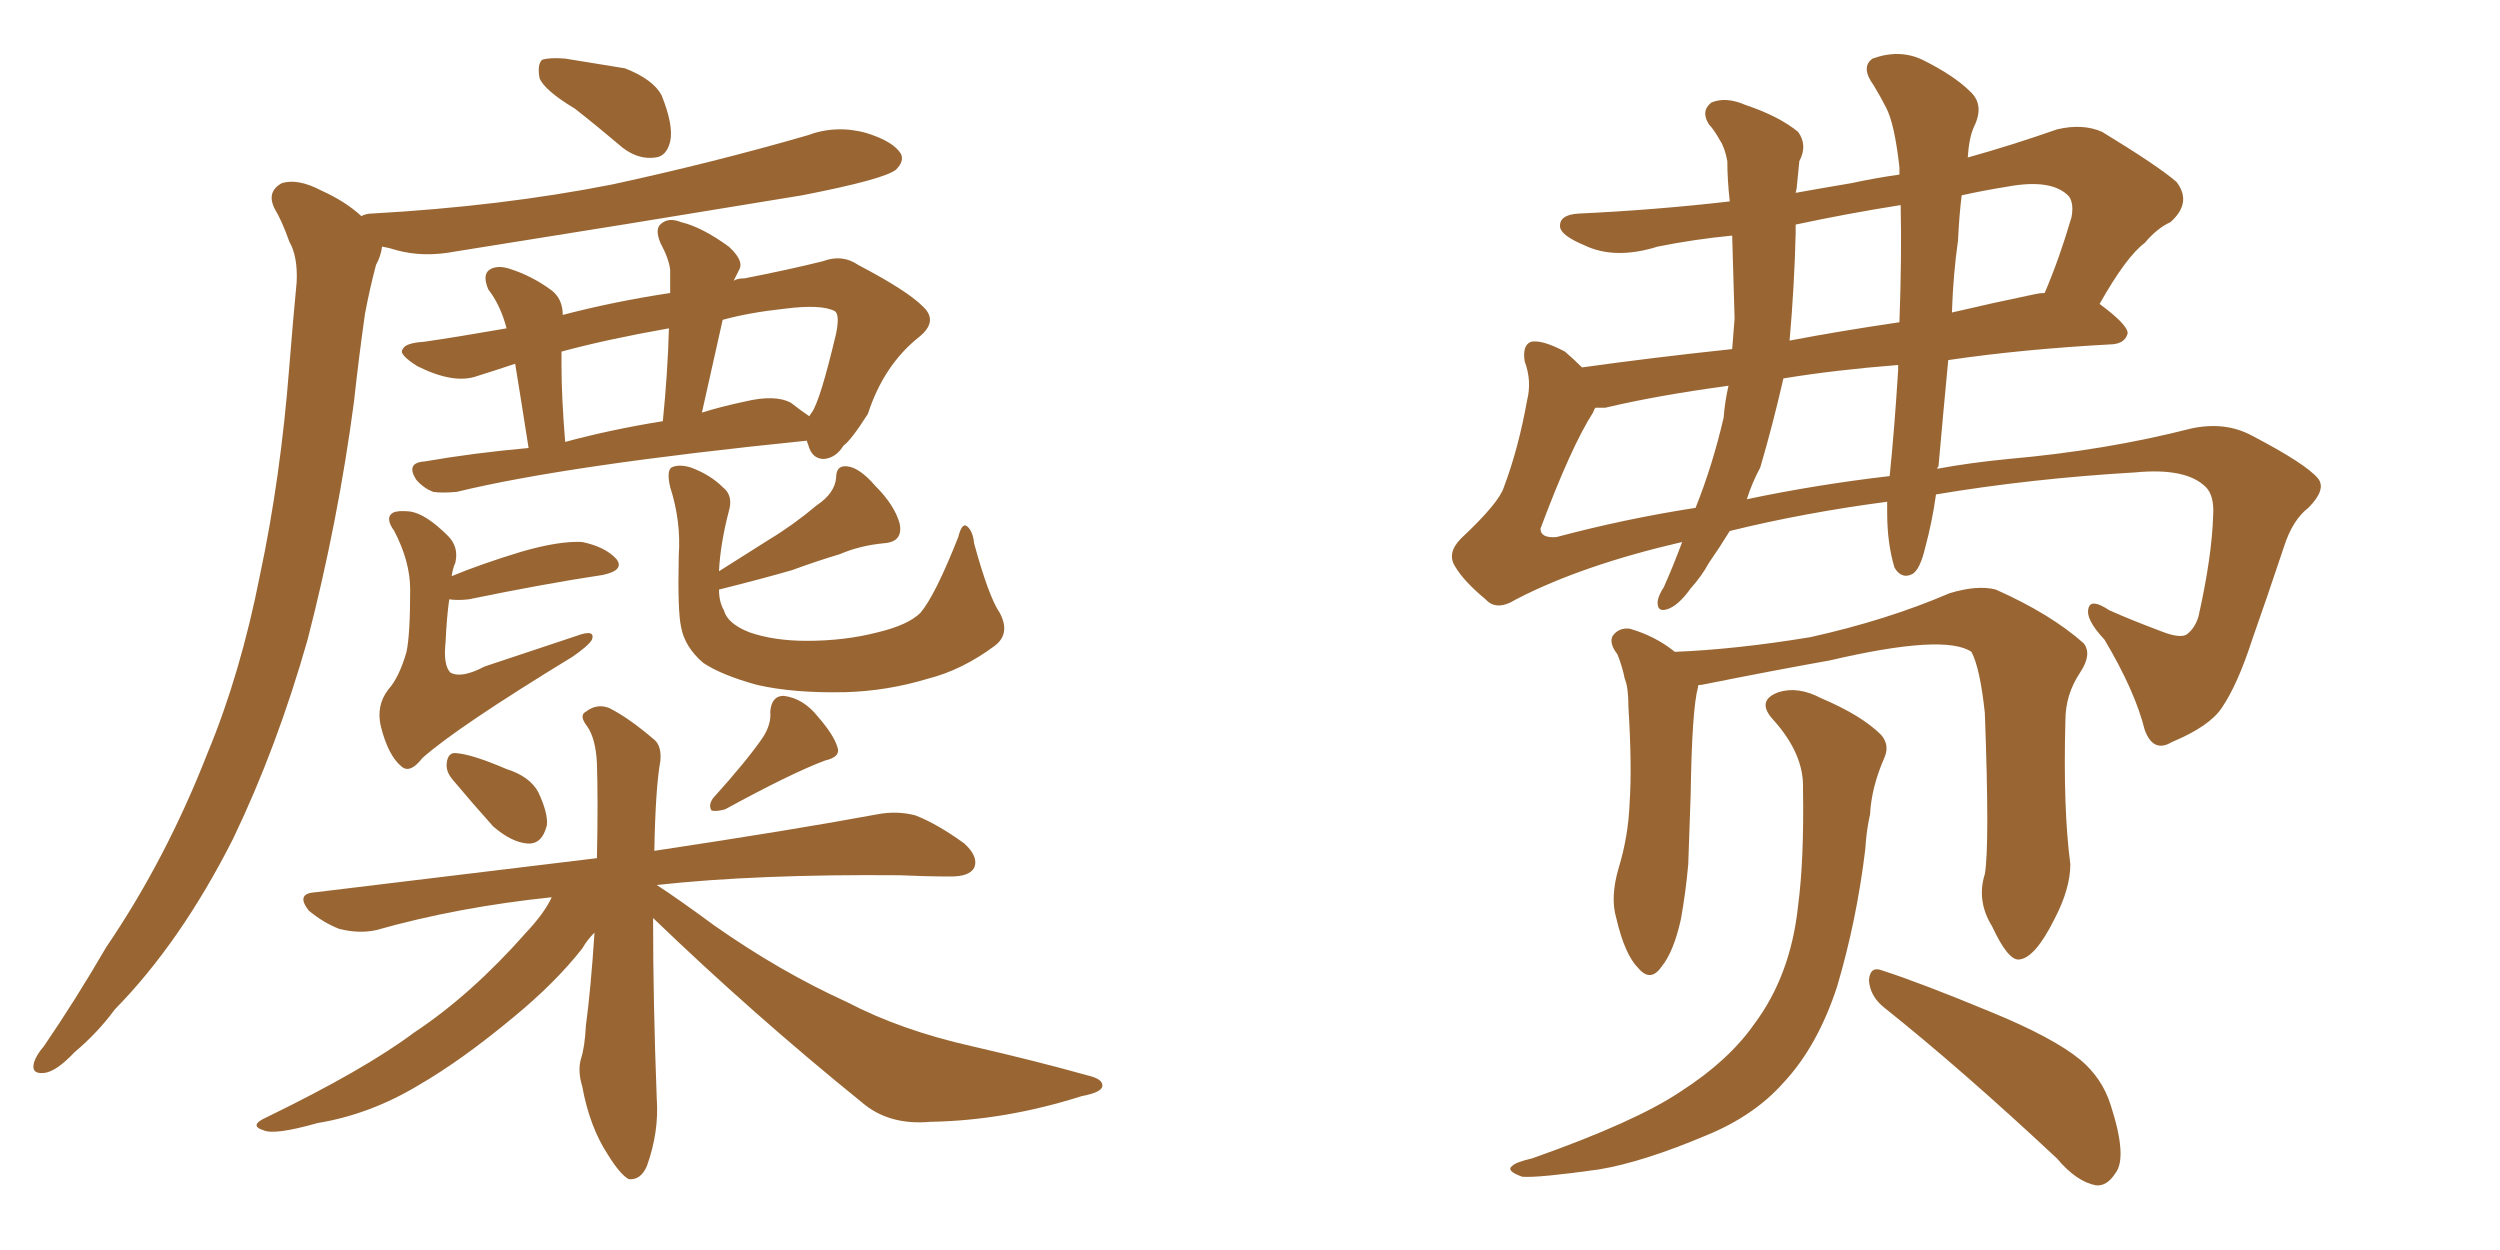 <svg xmlns="http://www.w3.org/2000/svg" xmlns:xlink="http://www.w3.org/1999/xlink" width="300" height="150"><path fill="#996633" padding="10" d="M68.99 13.04L68.99 13.04Q65.33 10.84 64.75 9.38L64.75 9.38Q64.45 7.76 65.04 7.18L65.04 7.18Q65.92 6.88 67.82 7.03L67.82 7.03Q71.48 7.62 75 8.20L75 8.20Q78.37 9.52 79.39 11.43L79.39 11.43Q80.86 15.09 80.42 16.99L80.42 16.99Q79.98 18.75 78.66 18.90L78.66 18.90Q76.61 19.19 74.71 17.72L74.71 17.72Q71.78 15.23 68.99 13.04ZM43.36 25.93L43.36 25.93Q43.95 25.63 44.53 25.63L44.53 25.63Q60.21 24.76 73.54 22.12L73.54 22.12Q85.69 19.48 96.83 16.26L96.83 16.26Q100.34 14.94 104.00 15.97L104.00 15.97Q107.23 16.99 108.11 18.46L108.11 18.46Q108.54 19.34 107.52 20.36L107.52 20.36Q106.05 21.53 96.24 23.44L96.24 23.44Q75 26.95 54.64 30.18L54.64 30.18Q50.83 30.91 47.61 30.03L47.61 30.03Q46.73 29.74 45.85 29.59L45.85 29.59Q45.70 30.76 45.12 31.79L45.12 31.79Q44.38 34.57 43.80 37.65L43.80 37.65Q43.07 42.77 42.48 48.19L42.48 48.19Q40.58 62.55 36.91 76.76L36.91 76.76Q33.25 89.65 27.98 100.63L27.98 100.63Q21.68 113.09 13.77 121.14L13.77 121.14Q11.72 123.93 8.94 126.27L8.94 126.27Q6.74 128.61 5.27 128.76L5.27 128.76Q3.66 128.91 4.10 127.44L4.10 127.44Q4.39 126.56 5.27 125.54L5.27 125.54Q9.08 119.97 12.74 113.67L12.74 113.67Q19.92 103.13 24.90 90.38L24.90 90.38Q28.86 80.86 31.20 68.99L31.20 68.99Q33.69 57.28 34.72 43.95L34.72 43.95Q35.16 38.38 35.60 33.84L35.60 33.84Q35.74 30.76 34.72 29.00L34.72 29.00Q33.84 26.51 32.96 25.05L32.96 25.05Q31.93 23.00 33.84 21.97L33.84 21.97Q35.74 21.39 38.53 22.85L38.53 22.85Q41.46 24.17 43.36 25.93ZM63.43 53.76L63.43 53.76Q62.40 47.17 61.82 43.65L61.82 43.65Q59.18 44.53 57.28 45.12L57.28 45.12Q54.49 46.14 50.10 43.95L50.10 43.95Q47.75 42.48 48.34 41.89L48.34 41.89Q48.63 41.16 50.83 41.02L50.83 41.02Q54.93 40.43 60.79 39.40L60.79 39.40Q60.06 36.62 58.59 34.72L58.59 34.72Q57.86 32.96 58.74 32.37L58.74 32.37Q59.62 31.79 61.08 32.23L61.08 32.23Q63.87 33.11 66.21 34.86L66.21 34.86Q67.53 35.89 67.53 37.79L67.53 37.79Q73.68 36.18 80.42 35.16L80.42 35.16Q80.42 33.69 80.42 32.37L80.42 32.37Q80.27 31.05 79.25 29.15L79.25 29.15Q78.52 27.39 79.39 26.81L79.39 26.81Q80.27 26.07 81.74 26.66L81.74 26.66Q84.23 27.25 87.45 29.59L87.45 29.59Q89.21 31.20 88.77 32.23L88.77 32.23Q88.48 32.81 88.04 33.69L88.04 33.69Q88.48 33.40 89.36 33.40L89.36 33.40Q94.63 32.37 98.73 31.35L98.73 31.35Q101.07 30.47 102.98 31.79L102.98 31.79Q108.84 34.86 110.74 36.77L110.74 36.77Q112.65 38.53 110.30 40.43L110.30 40.43Q106.05 43.80 104.15 49.66L104.15 49.66Q102.10 52.88 101.22 53.47L101.22 53.47Q100.34 54.93 98.88 55.08L98.88 55.08Q97.41 55.08 96.97 53.32L96.97 53.32Q96.83 53.03 96.83 52.88L96.83 52.88Q67.97 55.81 54.79 59.03L54.79 59.03Q53.03 59.18 52.00 59.03L52.00 59.03Q50.83 58.59 49.95 57.57L49.95 57.57Q48.63 55.52 50.98 55.37L50.98 55.37Q56.84 54.35 63.43 53.76ZM94.92 48.34L94.92 48.34Q96.24 49.37 97.12 49.95L97.12 49.95Q97.27 49.66 97.41 49.51L97.41 49.51Q98.44 48.05 100.34 39.99L100.34 39.99Q100.78 37.79 100.20 37.35L100.20 37.35Q98.58 36.47 94.04 37.06L94.04 37.06Q89.94 37.50 86.72 38.38L86.72 38.38Q85.55 43.65 84.23 49.51L84.23 49.51Q86.57 48.78 89.36 48.19L89.36 48.19Q93.02 47.31 94.92 48.34ZM67.82 53.03L67.82 53.03Q73.24 51.56 79.54 50.54L79.54 50.54Q80.13 44.68 80.27 39.40L80.27 39.40Q72.80 40.72 67.38 42.19L67.38 42.19Q67.38 42.92 67.38 43.80L67.38 43.80Q67.38 47.61 67.82 53.03ZM54.20 69.14L54.20 69.14Q57.71 67.68 62.55 66.21L62.55 66.21Q67.09 64.89 69.87 65.04L69.87 65.04Q72.66 65.63 73.97 67.09L73.97 67.09Q75 68.41 72.36 68.99L72.36 68.99Q65.48 70.02 56.25 71.92L56.25 71.92Q54.93 72.07 53.91 71.92L53.91 71.92Q53.61 73.97 53.47 77.05L53.47 77.05Q53.17 79.83 54.05 80.71L54.05 80.71Q55.37 81.45 58.15 79.98L58.15 79.98Q63.87 78.08 69.14 76.32L69.14 76.32Q71.48 75.44 71.04 76.76L71.04 76.76Q70.61 77.49 68.70 78.81L68.70 78.81Q54.79 87.30 50.68 90.97L50.68 90.97Q49.22 92.87 48.19 91.99L48.19 91.99Q46.58 90.67 45.70 87.16L45.70 87.16Q45.12 84.67 46.58 82.76L46.58 82.76Q47.90 81.30 48.78 78.22L48.78 78.22Q49.22 76.17 49.22 70.75L49.22 70.75Q49.22 67.38 47.31 63.72L47.31 63.72Q46.14 62.11 47.17 61.52L47.17 61.52Q47.75 61.23 49.22 61.38L49.22 61.38Q51.12 61.67 53.76 64.31L53.76 64.31Q55.08 65.63 54.64 67.53L54.64 67.53Q54.35 68.12 54.20 69.14ZM119.97 73.54L119.97 73.54Q121.29 76.03 119.38 77.49L119.38 77.49Q115.43 80.42 111.33 81.45L111.33 81.45Q106.49 82.91 101.51 83.06L101.51 83.06Q95.21 83.20 90.82 82.18L90.82 82.18Q86.57 81.01 84.38 79.54L84.38 79.54Q82.18 77.64 81.74 75.29L81.74 75.29Q81.30 73.39 81.45 66.65L81.45 66.65Q81.74 62.55 80.42 58.45L80.42 58.45Q79.98 56.54 80.57 56.10L80.57 56.10Q81.45 55.66 82.91 56.10L82.91 56.10Q85.25 56.98 86.72 58.45L86.72 58.45Q88.04 59.47 87.45 61.38L87.45 61.38Q86.43 65.33 86.28 68.55L86.28 68.55Q89.50 66.50 92.29 64.75L92.29 64.75Q95.21 62.99 98.00 60.64L98.00 60.64Q100.20 59.18 100.34 57.28L100.34 57.28Q100.34 55.81 101.66 55.96L101.66 55.96Q103.13 56.10 105.03 58.30L105.03 58.30Q107.37 60.64 107.96 62.84L107.96 62.84Q108.40 65.04 106.05 65.19L106.05 65.19Q103.13 65.48 100.78 66.50L100.78 66.50Q97.85 67.38 95.07 68.41L95.07 68.41Q91.55 69.43 86.28 70.75L86.28 70.75Q86.28 72.22 86.87 73.24L86.87 73.24Q87.30 74.85 89.94 75.88L89.94 75.88Q92.87 76.90 96.83 76.90L96.83 76.90Q101.37 76.90 105.32 75.88L105.32 75.88Q108.98 75 110.45 73.54L110.45 73.54Q112.21 71.48 114.99 64.45L114.99 64.45Q115.43 62.70 116.02 63.13L116.02 63.13Q116.75 63.72 116.89 65.19L116.89 65.19Q118.65 71.63 119.97 73.54ZM54.35 93.60L54.35 93.60Q53.47 92.58 53.61 91.55L53.61 91.55Q53.76 90.23 54.79 90.38L54.79 90.38Q56.69 90.53 60.79 92.29L60.79 92.29Q63.57 93.16 64.60 95.07L64.60 95.07Q65.77 97.56 65.63 99.02L65.63 99.02Q65.04 101.37 63.28 101.22L63.28 101.22Q61.38 101.07 59.18 99.17L59.18 99.17Q56.69 96.39 54.35 93.60ZM91.55 88.48L91.55 88.48Q92.58 86.87 92.43 85.40L92.43 85.40Q92.58 83.50 94.04 83.50L94.04 83.50Q96.39 83.79 98.14 85.99L98.14 85.99Q100.05 88.18 100.49 89.65L100.49 89.65Q100.93 90.82 99.02 91.26L99.02 91.26Q95.07 92.72 87.01 97.12L87.01 97.12Q85.99 97.41 85.40 97.27L85.40 97.27Q84.96 96.68 85.55 95.80L85.55 95.80Q89.65 91.26 91.55 88.48ZM78.37 110.16L78.37 110.16L78.37 110.16Q78.37 120.26 78.81 131.84L78.81 131.84Q79.10 135.79 77.64 139.89L77.64 139.89Q76.90 141.65 75.44 141.50L75.44 141.50Q74.41 140.92 72.95 138.57L72.95 138.57Q70.75 135.21 69.87 130.37L69.87 130.37Q69.29 128.47 69.73 127.00L69.73 127.00Q70.17 125.68 70.31 123.05L70.31 123.05Q70.90 118.65 71.34 111.91L71.34 111.91Q70.46 112.79 69.87 113.82L69.87 113.82Q66.65 117.92 61.67 122.02L61.67 122.02Q55.52 127.15 50.24 130.22L50.24 130.22Q44.38 133.74 38.09 134.77L38.09 134.77Q32.96 136.23 31.64 135.64L31.64 135.64Q29.74 135.06 32.08 134.03L32.08 134.03Q43.80 128.32 49.66 123.93L49.66 123.93Q56.54 119.38 63.13 111.91L63.13 111.91Q65.33 109.57 66.21 107.67L66.21 107.67Q54.93 108.84 45.12 111.62L45.12 111.62Q43.07 112.06 40.72 111.47L40.72 111.47Q38.82 110.74 37.06 109.28L37.06 109.28Q35.45 107.23 37.79 107.08L37.79 107.08Q55.81 104.88 71.63 102.98L71.63 102.98Q71.78 96.09 71.63 91.55L71.63 91.55Q71.48 88.62 70.46 87.16L70.46 87.16Q69.43 85.84 70.31 85.40L70.31 85.40Q71.63 84.38 73.10 84.96L73.10 84.96Q75.44 86.13 78.52 88.77L78.52 88.77Q79.39 89.50 79.25 91.26L79.25 91.26Q78.66 94.48 78.52 102.10L78.52 102.10Q95.07 99.61 105.32 97.71L105.32 97.71Q107.67 97.27 109.86 97.85L109.86 97.85Q112.50 98.88 115.72 101.22L115.72 101.22Q117.48 102.83 116.89 104.15L116.89 104.15Q116.31 105.18 114.11 105.18L114.11 105.18Q111.18 105.18 107.96 105.03L107.96 105.03Q90.82 104.88 78.81 106.20L78.81 106.20Q81.30 107.81 85.69 111.04L85.69 111.04Q93.60 116.60 101.66 120.26L101.66 120.26Q108.11 123.63 116.60 125.54L116.60 125.54Q124.22 127.29 130.52 129.05L130.52 129.05Q132.42 129.49 132.28 130.37L132.28 130.37Q132.13 131.10 129.79 131.54L129.79 131.54Q120.56 134.47 111.62 134.62L111.62 134.62Q106.64 135.06 103.42 132.28L103.42 132.28Q90.38 121.73 78.37 110.16ZM238.18 104.88L238.18 104.88Q238.77 101.51 238.18 85.55L238.18 85.55Q237.60 80.13 236.57 78.22L236.57 78.22L236.57 78.22Q233.35 76.03 219.58 79.25L219.58 79.25Q212.99 80.42 204.20 82.18L204.20 82.18Q203.76 82.18 203.76 82.32L203.76 82.32Q203.76 82.32 203.76 82.47L203.76 82.47Q203.03 85.11 202.88 95.36L202.88 95.36Q202.73 99.61 202.59 103.71L202.59 103.71Q202.29 107.08 201.71 110.30L201.71 110.30Q200.83 114.26 199.37 116.02L199.37 116.02Q198.05 117.92 196.58 116.16L196.58 116.16Q194.97 114.55 193.95 110.16L193.95 110.16Q193.21 107.67 194.24 104.15L194.24 104.15Q195.41 100.34 195.56 96.24L195.56 96.24Q195.85 91.99 195.41 84.81L195.41 84.81Q195.41 82.47 194.97 81.45L194.97 81.45Q194.68 79.98 194.09 78.52L194.09 78.52Q193.07 77.20 193.51 76.32L193.51 76.32Q194.24 75.29 195.56 75.44L195.56 75.44Q198.63 76.32 200.98 78.22L200.98 78.22Q208.30 77.93 217.24 76.46L217.24 76.46Q226.46 74.41 233.94 71.19L233.94 71.19Q237.30 70.17 239.50 70.75L239.50 70.75Q246.09 73.68 250.05 77.20L250.05 77.20Q251.07 78.52 249.61 80.71L249.61 80.71Q247.85 83.35 247.85 86.43L247.85 86.43Q247.56 96.97 248.44 103.71L248.44 103.71L248.44 103.71Q248.44 106.64 246.53 110.30L246.53 110.30Q244.19 114.99 242.29 115.14L242.29 115.14Q240.97 115.28 239.06 111.18L239.06 111.18Q237.16 108.11 238.18 104.88ZM226.03 120.85L226.03 120.85Q224.41 119.53 224.27 117.63L224.27 117.63Q224.41 115.87 225.88 116.46L225.88 116.46Q230.42 117.92 238.92 121.44L238.92 121.44Q246.39 124.51 249.61 127.15L249.61 127.15Q252.25 129.35 253.27 132.57L253.27 132.57Q255.32 138.87 253.86 140.77L253.86 140.77Q252.83 142.38 251.51 142.24L251.51 142.24Q249.17 141.80 246.83 139.01L246.83 139.01Q235.40 128.32 226.03 120.85ZM216.36 94.63L216.36 94.63Q216.50 90.53 212.84 86.43L212.84 86.43Q210.64 84.08 213.43 83.06L213.43 83.06Q215.77 82.32 218.55 83.79L218.55 83.79Q223.39 85.84 225.73 88.18L225.73 88.18Q226.76 89.36 226.17 90.82L226.17 90.82Q224.56 94.48 224.41 97.71L224.41 97.71Q223.97 99.61 223.83 101.95L223.83 101.95Q222.80 110.45 220.46 118.36L220.46 118.36Q218.12 125.54 214.01 129.93L214.01 129.93Q210.50 133.89 204.79 136.23L204.79 136.23Q197.17 139.45 191.89 140.33L191.89 140.33Q184.57 141.36 182.67 141.21L182.67 141.21Q180.62 140.48 181.49 139.89L181.49 139.89Q181.93 139.45 183.84 139.01L183.84 139.01Q196.29 134.62 201.71 130.96L201.71 130.96Q207.42 127.29 210.50 122.90L210.50 122.90Q214.89 117.04 215.77 108.69L215.77 108.69Q216.50 103.13 216.36 94.63ZM207.57 63.72L207.57 63.72Q206.40 65.63 205.08 67.53L205.08 67.53Q204.20 69.14 202.88 70.61L202.88 70.61Q201.42 72.66 200.10 73.10L200.10 73.10Q198.78 73.54 198.93 72.07L198.93 72.07Q199.07 71.34 199.66 70.46L199.66 70.46Q200.83 67.82 201.86 65.04L201.86 65.04Q189.84 67.82 181.93 71.92L181.93 71.92Q179.59 73.39 178.27 71.92L178.27 71.92Q175.63 69.73 174.61 67.97L174.61 67.97Q173.58 66.36 175.34 64.60L175.34 64.60Q179.88 60.35 180.47 58.45L180.47 58.45Q182.23 53.76 183.25 48.05L183.25 48.05Q183.84 45.70 182.96 43.36L182.96 43.36Q182.67 41.46 183.69 41.02L183.69 41.02Q185.01 40.72 187.79 42.19L187.79 42.19Q188.82 43.07 189.84 44.09L189.84 44.09Q198.19 42.92 207.86 41.89L207.86 41.89Q208.01 39.99 208.15 38.23L208.15 38.23Q208.01 33.25 207.86 28.27L207.86 28.27Q203.32 28.71 198.93 29.59L198.93 29.59Q193.80 31.20 190.14 29.44L190.14 29.44Q187.35 28.27 187.21 27.25L187.21 27.25Q187.06 25.78 189.40 25.63L189.40 25.63Q198.63 25.20 207.57 24.17L207.57 24.17Q207.28 21.53 207.28 19.34L207.28 19.34Q206.98 17.72 206.40 16.85L206.40 16.85Q205.66 15.53 205.08 14.94L205.08 14.94Q204.05 13.33 205.37 12.30L205.37 12.30Q207.13 11.57 209.47 12.60L209.47 12.60Q213.43 13.92 215.77 15.82L215.77 15.82Q216.94 17.43 215.92 19.34L215.92 19.34Q215.77 20.80 215.63 22.27L215.63 22.27Q215.63 22.56 215.48 23.14L215.48 23.14Q218.70 22.56 222.22 21.97L222.22 21.97Q224.85 21.39 227.93 20.95L227.93 20.95Q227.93 20.21 227.93 20.07L227.93 20.07Q227.34 14.79 226.32 12.89L226.32 12.89Q225.73 11.72 224.85 10.25L224.85 10.25Q223.24 8.06 224.71 7.03L224.71 7.03Q227.93 5.86 230.71 7.18L230.71 7.18Q234.52 9.08 236.43 10.99L236.43 10.99Q238.18 12.60 236.87 15.23L236.87 15.23Q236.28 16.55 236.13 18.90L236.13 18.90Q241.41 17.43 246.83 15.53L246.83 15.53Q249.90 14.79 252.25 15.82L252.25 15.82Q258.98 19.92 261.18 21.83L261.18 21.83Q263.09 24.32 260.45 26.66L260.45 26.66Q258.84 27.39 257.37 29.15L257.37 29.15Q255.18 30.76 251.95 36.47L251.95 36.47Q255.32 38.96 255.32 39.99L255.32 39.99Q255.03 41.16 253.56 41.31L253.56 41.31Q242.72 41.89 233.79 43.21L233.79 43.21Q233.20 49.37 232.62 55.96L232.62 55.96Q232.47 56.10 232.47 56.25L232.47 56.25Q236.43 55.52 240.97 55.08L240.97 55.08Q252.69 54.05 262.94 51.42L262.94 51.42Q267.04 50.54 270.26 52.29L270.26 52.29Q276.71 55.66 278.17 57.42L278.17 57.42Q279.20 58.74 277.00 60.94L277.00 60.94Q275.10 62.40 274.07 65.63L274.07 65.63Q272.02 71.78 270.26 76.76L270.26 76.76Q268.51 82.18 266.60 84.96L266.60 84.96Q265.14 87.16 260.60 89.06L260.60 89.06Q258.40 90.38 257.37 87.60L257.37 87.60Q256.20 82.91 252.54 76.76L252.54 76.76Q250.20 74.27 250.63 72.95L250.63 72.95Q250.93 71.78 253.13 73.24L253.13 73.24Q255.76 74.41 259.28 75.73L259.28 75.73Q261.47 76.61 262.35 76.17L262.35 76.17Q263.38 75.44 263.82 73.97L263.82 73.97Q265.43 66.80 265.58 61.82L265.58 61.82Q265.72 59.47 264.70 58.45L264.70 58.45Q262.35 56.10 256.20 56.69L256.20 56.69Q243.75 57.42 232.32 59.33L232.32 59.33Q231.88 62.55 231.01 65.77L231.01 65.77Q230.42 68.26 229.54 68.85L229.54 68.85Q228.22 69.58 227.34 68.12L227.34 68.12Q226.46 65.19 226.46 61.52L226.46 61.52Q226.46 60.79 226.46 60.21L226.46 60.21Q216.50 61.52 207.57 63.72ZM209.62 59.91L209.62 59.91Q217.97 58.15 226.76 57.13L226.76 57.13Q227.34 51.42 227.78 44.38L227.78 44.38Q227.78 43.95 227.78 43.80L227.78 43.80Q220.31 44.38 214.01 45.41L214.01 45.41Q212.70 51.12 211.23 56.10L211.23 56.10Q210.21 58.01 209.62 59.91ZM186.77 64.45L186.77 64.45Q194.97 62.26 203.47 60.94L203.47 60.94Q205.52 55.81 206.84 50.10L206.84 50.10Q206.98 48.19 207.42 46.29L207.42 46.29Q198.78 47.46 192.63 48.93L192.63 48.93Q191.89 48.93 191.46 48.93L191.46 48.93Q191.31 49.07 191.16 49.51L191.16 49.51Q188.53 53.61 184.86 63.43L184.86 63.43Q184.86 64.60 186.77 64.45ZM244.19 35.30L244.19 35.30Q244.78 35.16 245.36 35.16L245.36 35.16Q247.12 31.05 248.58 26.07L248.58 26.07Q248.88 24.46 248.29 23.58L248.29 23.58Q246.24 21.39 240.82 22.41L240.82 22.41Q238.04 22.85 235.40 23.44L235.40 23.44Q235.11 25.78 234.96 28.86L234.96 28.86Q234.38 32.96 234.23 37.50L234.23 37.50Q239.21 36.33 244.19 35.30ZM214.75 40.87L214.75 40.87L214.75 40.87Q220.90 39.70 227.93 38.67L227.93 38.67Q228.22 30.91 228.08 24.61L228.08 24.61Q221.63 25.63 215.48 26.95L215.48 26.95Q215.48 27.39 215.48 27.98L215.48 27.98Q215.33 34.28 214.75 40.87Z"/></svg>